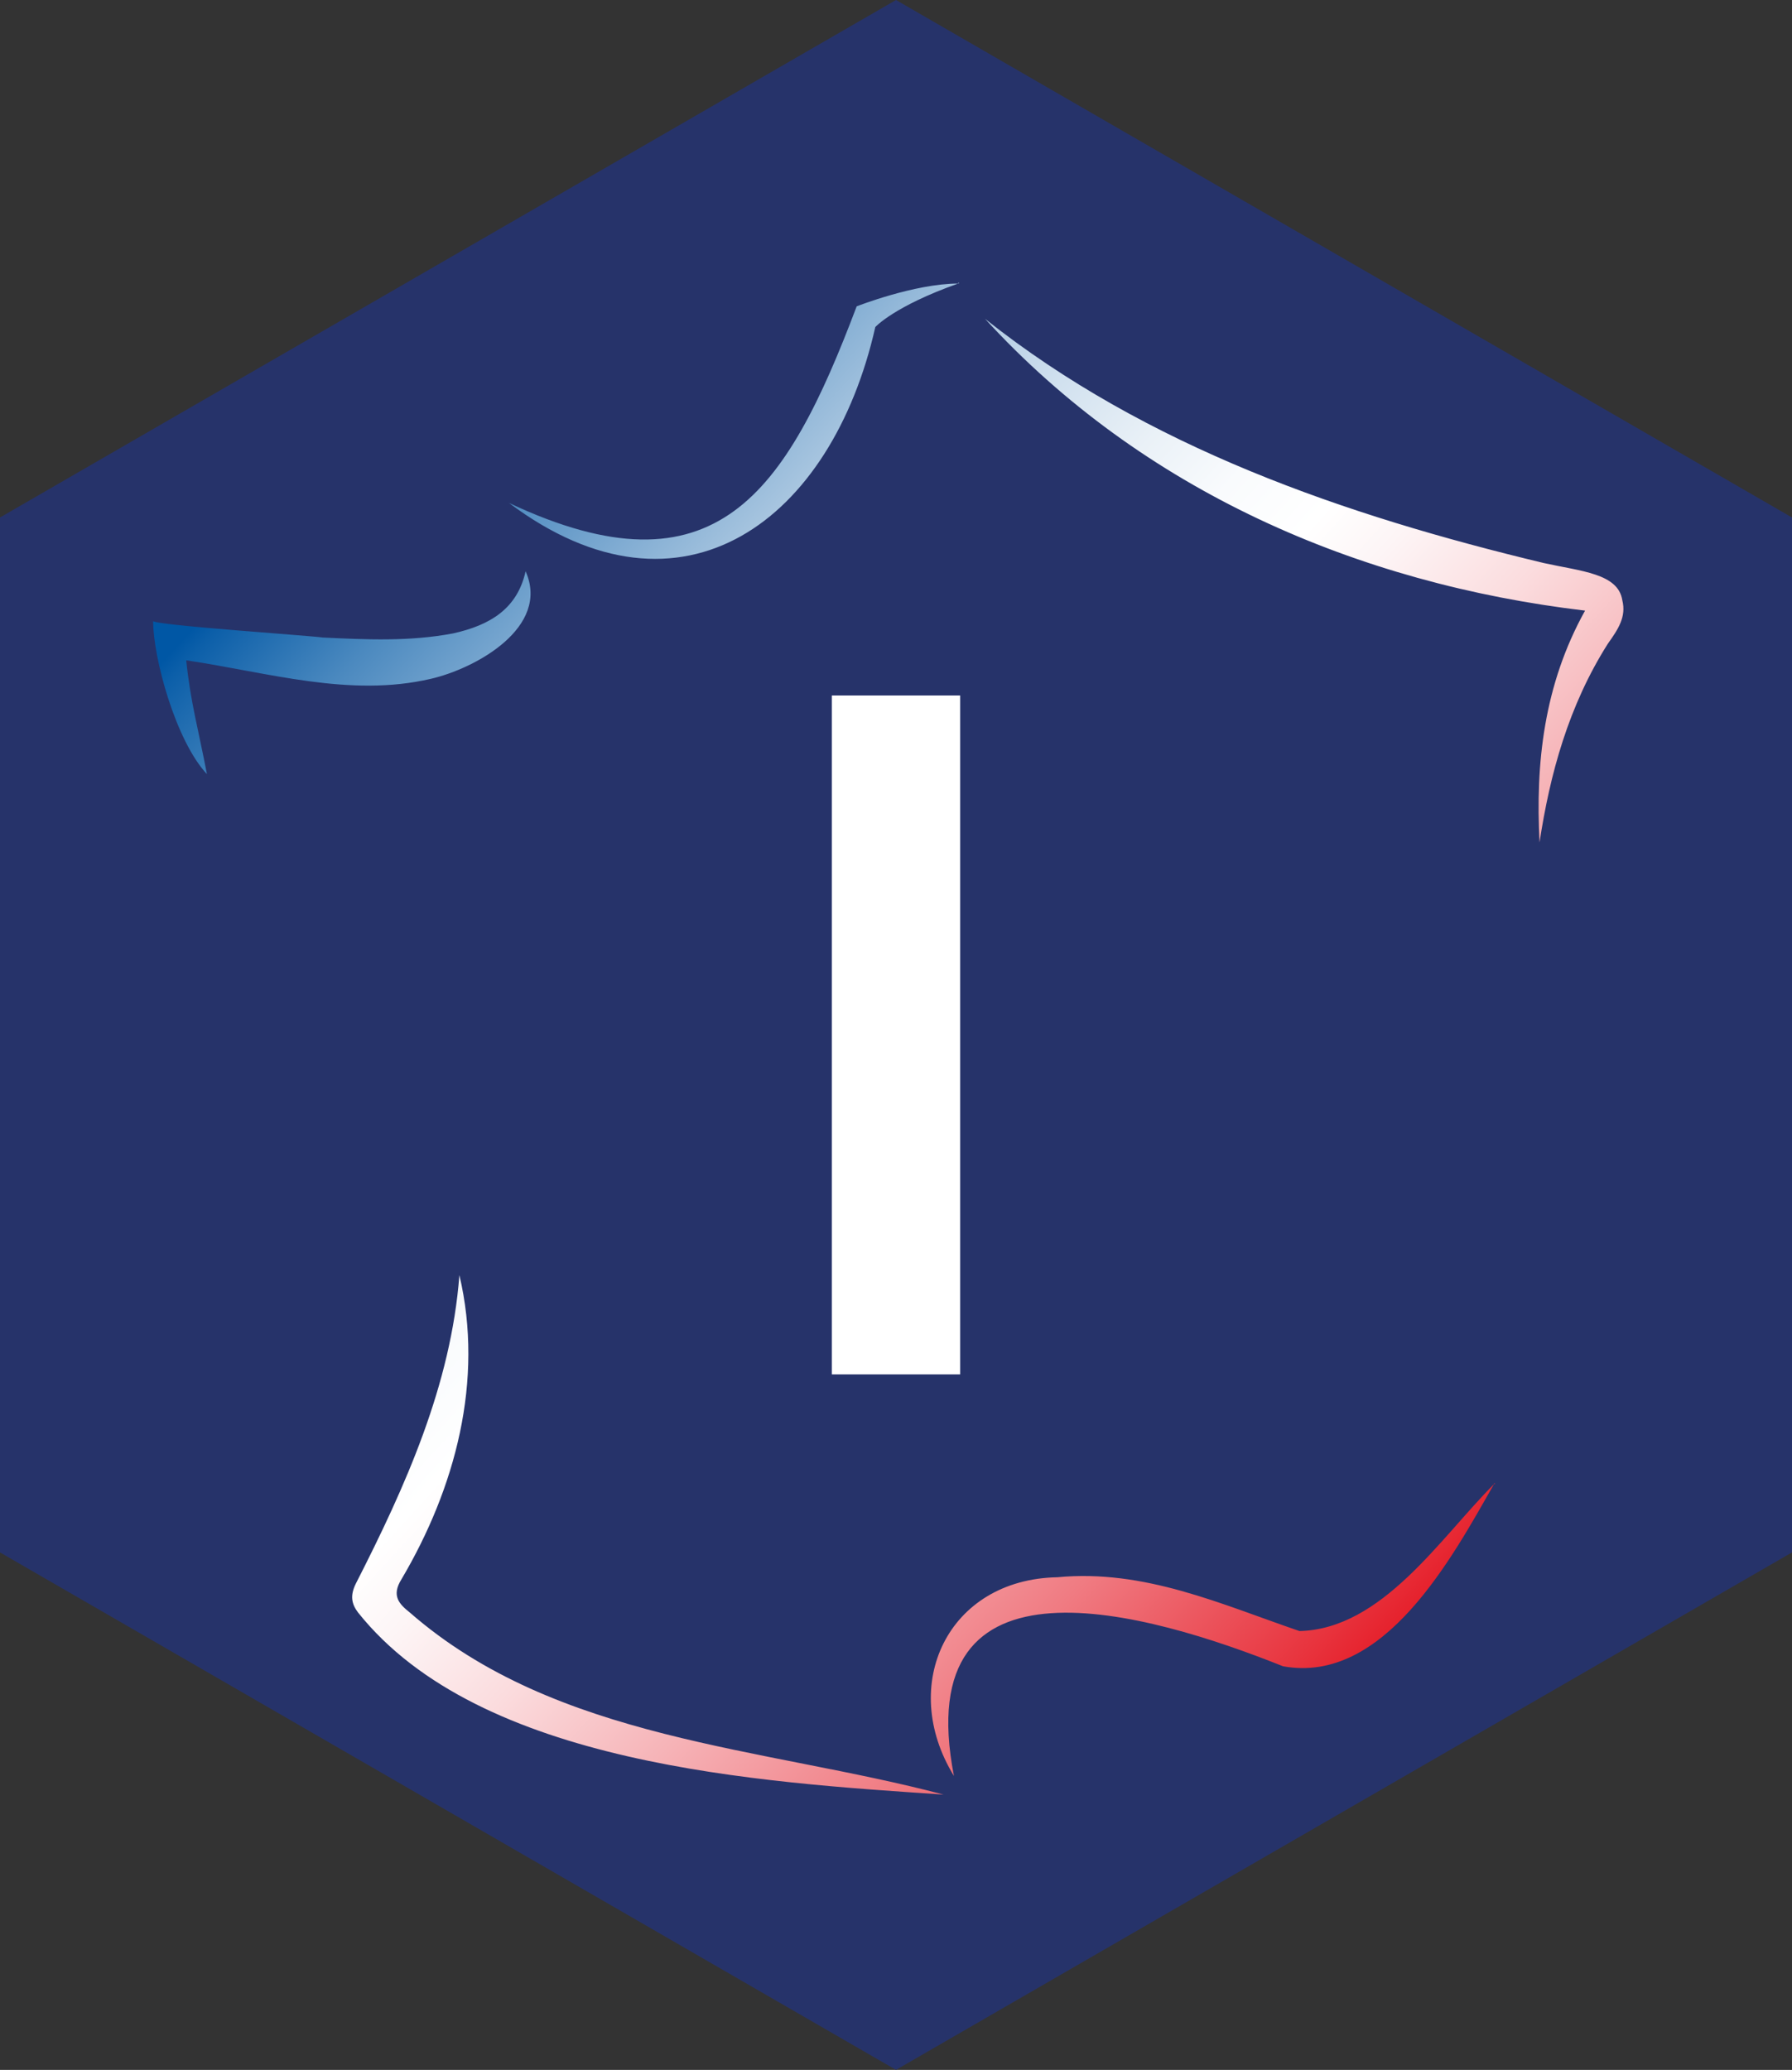 <?xml version="1.0" encoding="utf-8"?>
<!-- Generator: Adobe Illustrator 28.1.0, SVG Export Plug-In . SVG Version: 6.00 Build 0)  -->
<svg version="1.1" id="Calque_2_00000000208075445876340390000004617251007859595140_"
	 xmlns="http://www.w3.org/2000/svg" xmlns:xlink="http://www.w3.org/1999/xlink" x="0px" y="0px" viewBox="0 0 86.6 100"
	 style="enable-background:new 0 0 86.6 100;" xml:space="preserve">
<rect x="0" y="0" width="86.6" height="100" fill="#333333" stroke="none"/>
<style type="text/css">
	.st0{fill:#26336A;}
	.st1{fill:url(#SVGID_1_);}
	.st2{fill:#FFFFFF;}
</style>
<g id="Calque_2-2">
	<g id="Agir-syndicat_logo">
		<polygon class="st0" points="86.6,75 43.3,100 0,75 0,25 43.3,0 86.6,25 		"/>
		
			<linearGradient id="SVGID_1_" gradientUnits="userSpaceOnUse" x1="10.999" y1="1453.205" x2="73.671" y2="1510.485" gradientTransform="matrix(1 0 0 1 0 -1433.5)">
			<stop  offset="7.000000e-02" style="stop-color:#0057A5"/>
			<stop  offset="8.000000e-02" style="stop-color:#0C5FA9"/>
			<stop  offset="0.15" style="stop-color:#4B89BF"/>
			<stop  offset="0.22" style="stop-color:#82ADD3"/>
			<stop  offset="0.28" style="stop-color:#AFCAE2"/>
			<stop  offset="0.34" style="stop-color:#D1E1EF"/>
			<stop  offset="0.4" style="stop-color:#EAF1F7"/>
			<stop  offset="0.45" style="stop-color:#F9FBFD"/>
			<stop  offset="0.5" style="stop-color:#FFFFFF"/>
			<stop  offset="0.54" style="stop-color:#FDF5F6"/>
			<stop  offset="0.61" style="stop-color:#FBDCDE"/>
			<stop  offset="0.7" style="stop-color:#F6B3B7"/>
			<stop  offset="0.81" style="stop-color:#F07B82"/>
			<stop  offset="0.93" style="stop-color:#E8343E"/>
			<stop  offset="1" style="stop-color:#E30613"/>
		</linearGradient>
		<path class="st1" d="M74.4,40.7c-0.2-3.8,0.2-7.6,2.2-11.2c-11-1.3-21.4-5.8-29-14.1c0.1-0.1-0.1,0.1,0,0
			c7.8,6.2,17.4,9.5,27,11.8c1.8,0.4,3.6,0.5,3.8,1.8c0.2,0.8-0.2,1.4-0.7,2.1C75.8,34.1,74.9,37.4,74.4,40.7
			C74.3,40.7,74.5,40.7,74.4,40.7C74.4,40.7,74.4,40.7,74.4,40.7z M22.2,61.6c-0.4,5.3-2.6,10.2-5,14.9c-0.3,0.6-0.2,1,0.1,1.4
			c5.9,7.4,19.4,8.2,28.3,8.8c-8.7-2.3-18.7-2.6-25.8-8.8c-0.5-0.4-0.9-0.8-0.4-1.6C22,71.9,23.4,66.7,22.2,61.6
			C22.2,61.6,22.3,61.6,22.2,61.6z M72.2,71.7c-2.6,2.6-5.4,7-9.4,7.1c-3.8-1.3-7.5-3-11.7-2.6c-5.3,0.1-7.7,5.2-5,9.6
			c-2.2-11.3,9.4-7.9,15.9-5.3C66.9,81.4,70.2,75.2,72.2,71.7C72.2,71.6,72.3,71.7,72.2,71.7C72.2,71.7,72.2,71.7,72.2,71.7z
			 M21.9,30.6c-2.1,0.4-4.2,0.3-6.3,0.2c-0.7-0.1-8.2-0.6-8.2-0.8c0,1.8,1.1,5.8,2.6,7.4c-0.4-2.1-0.8-3.5-1-5.5
			c4,0.6,7.9,1.8,11.8,0.9c2.2-0.5,5.8-2.5,4.6-5.2C25,29.4,23.7,30.2,21.9,30.6C21.9,30.6,21.9,30.6,21.9,30.6z M24.6,24.3
			c8.4,6.3,15.6,0.8,17.7-8.5c0,0,0.9-1,4-2.1c0-0.1,0.1,0,0,0c-2.1,0-4.9,1.1-4.9,1.1C38,23.8,34.6,29,24.6,24.3
			C24.6,24.4,24.6,24.3,24.6,24.3z"/>
	</g>
</g>
<g>
	<path class="st2" d="M40.2,66.4V33.6h6.2v32.8H40.2z"/>
</g>
</svg>

